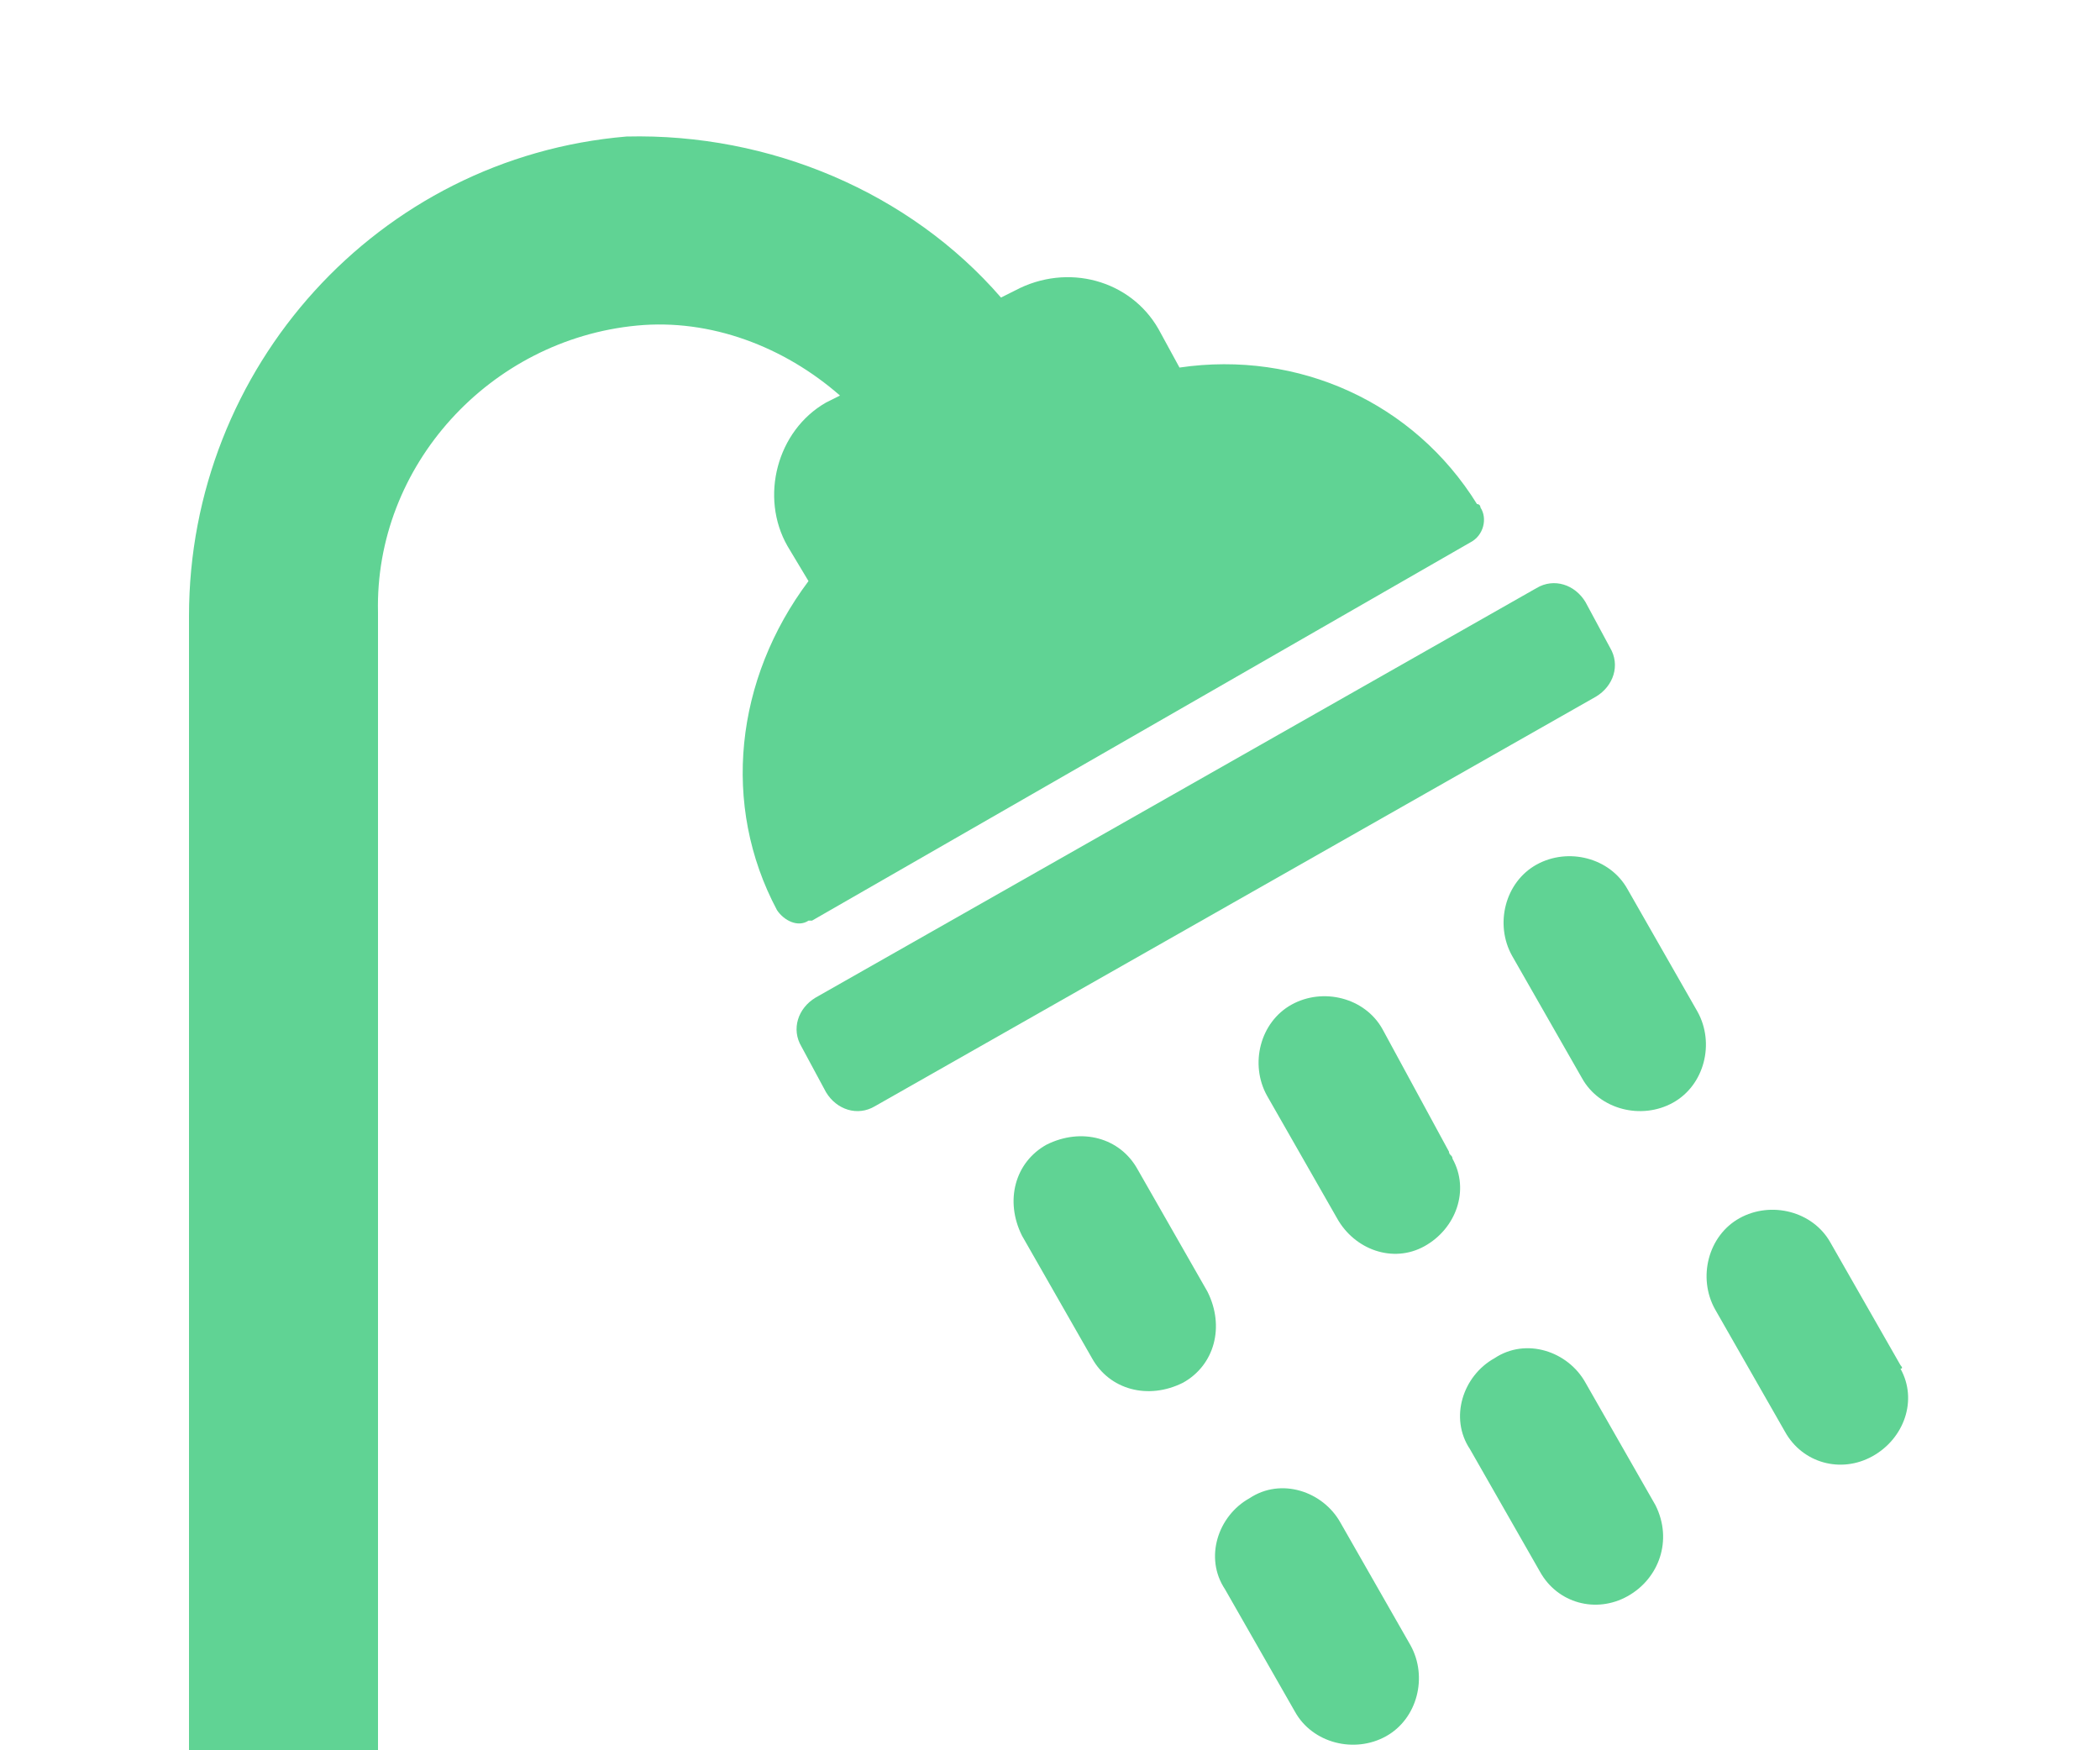 <?xml version="1.0" encoding="utf-8"?>
<!-- Generator: Adobe Illustrator 26.3.1, SVG Export Plug-In . SVG Version: 6.00 Build 0)  -->
<svg version="1.1" id="Layer_1" xmlns="http://www.w3.org/2000/svg" xmlns:xlink="http://www.w3.org/1999/xlink" x="0px" y="0px"
	 viewBox="0 0 60 50" style="enable-background:new 0 0 60 50;" xml:space="preserve">
<style type="text/css">
	.st0{fill:#60D394;}
</style>
<path class="st0" d="M46,18.5l-0.7-1.3c-0.3-0.5-0.9-0.7-1.4-0.4c0,0,0,0,0,0L23.3,28.5c-0.5,0.3-0.7,0.9-0.4,1.4c0,0,0,0,0,0
	l0.7,1.3c0.3,0.5,0.9,0.7,1.4,0.4c0,0,0,0,0,0l20.6-11.7C46.1,19.6,46.3,19,46,18.5z"/>
<path class="st0" d="M39.5,29.4c-0.5-0.9-1.7-1.2-2.6-0.7c-0.9,0.5-1.2,1.7-0.7,2.6l2,3.5c0.5,0.9,1.6,1.3,2.5,0.8
	c0.9-0.5,1.3-1.6,0.8-2.5c0-0.1-0.1-0.1-0.1-0.2L39.5,29.4z"/>
<path class="st0" d="M45.3,39.5c-0.5-0.9-1.7-1.3-2.6-0.7c-0.9,0.5-1.3,1.7-0.7,2.6l0,0l2,3.5c0.5,0.9,1.6,1.2,2.5,0.7l0,0
	c0.9-0.5,1.3-1.6,0.8-2.6c0,0,0,0,0,0L45.3,39.5z"/>
<path class="st0" d="M32.5,33.4c-0.5-0.9-1.6-1.2-2.6-0.7c-0.9,0.5-1.2,1.6-0.7,2.6l0,0l2,3.5c0.5,0.9,1.6,1.2,2.6,0.7
	c0.9-0.5,1.2-1.6,0.7-2.6L32.5,33.4z"/>
<path class="st0" d="M38.3,43.5c-0.5-0.9-1.7-1.3-2.6-0.7c-0.9,0.5-1.3,1.7-0.7,2.6l2,3.5c0.5,0.9,1.7,1.2,2.6,0.7
	c0.9-0.5,1.2-1.7,0.7-2.6L38.3,43.5z"/>
<path class="st0" d="M46.5,25.4c-0.5-0.9-1.7-1.2-2.6-0.7c-0.9,0.5-1.2,1.7-0.7,2.6l0,0l2,3.5c0.5,0.9,1.7,1.2,2.6,0.7
	c0.9-0.5,1.2-1.7,0.7-2.6L46.5,25.4z"/>
<path class="st0" d="M54.3,39l-2-3.5c-0.5-0.9-1.7-1.2-2.6-0.7s-1.2,1.7-0.7,2.6l2,3.5c0.5,0.9,1.6,1.2,2.5,0.7l0,0
	c0.9-0.5,1.3-1.6,0.8-2.5C54.4,39.1,54.3,39,54.3,39z"/>
<path class="st0" d="M10.8,50V17.5c-0.1-4.2,3.2-7.8,7.4-8.2c2.1-0.2,4.2,0.6,5.8,2l-0.4,0.2c-1.4,0.8-1.9,2.7-1.1,4.1c0,0,0,0,0,0
	l0.6,1C21,19.4,20.6,23,22.2,26c0.2,0.3,0.6,0.5,0.9,0.3c0,0,0,0,0.1,0L42,15.5c0.4-0.2,0.5-0.7,0.3-1c0,0,0-0.1-0.1-0.1
	c-1.8-2.9-5.1-4.4-8.5-3.9l-0.6-1.1C32.3,8,30.5,7.5,29,8.3c0,0,0,0,0,0l-0.4,0.2C26,5.5,22,3.8,17.9,3.9
	C10.8,4.5,5.4,10.5,5.4,17.6V50H10.8z"/>
</svg>
